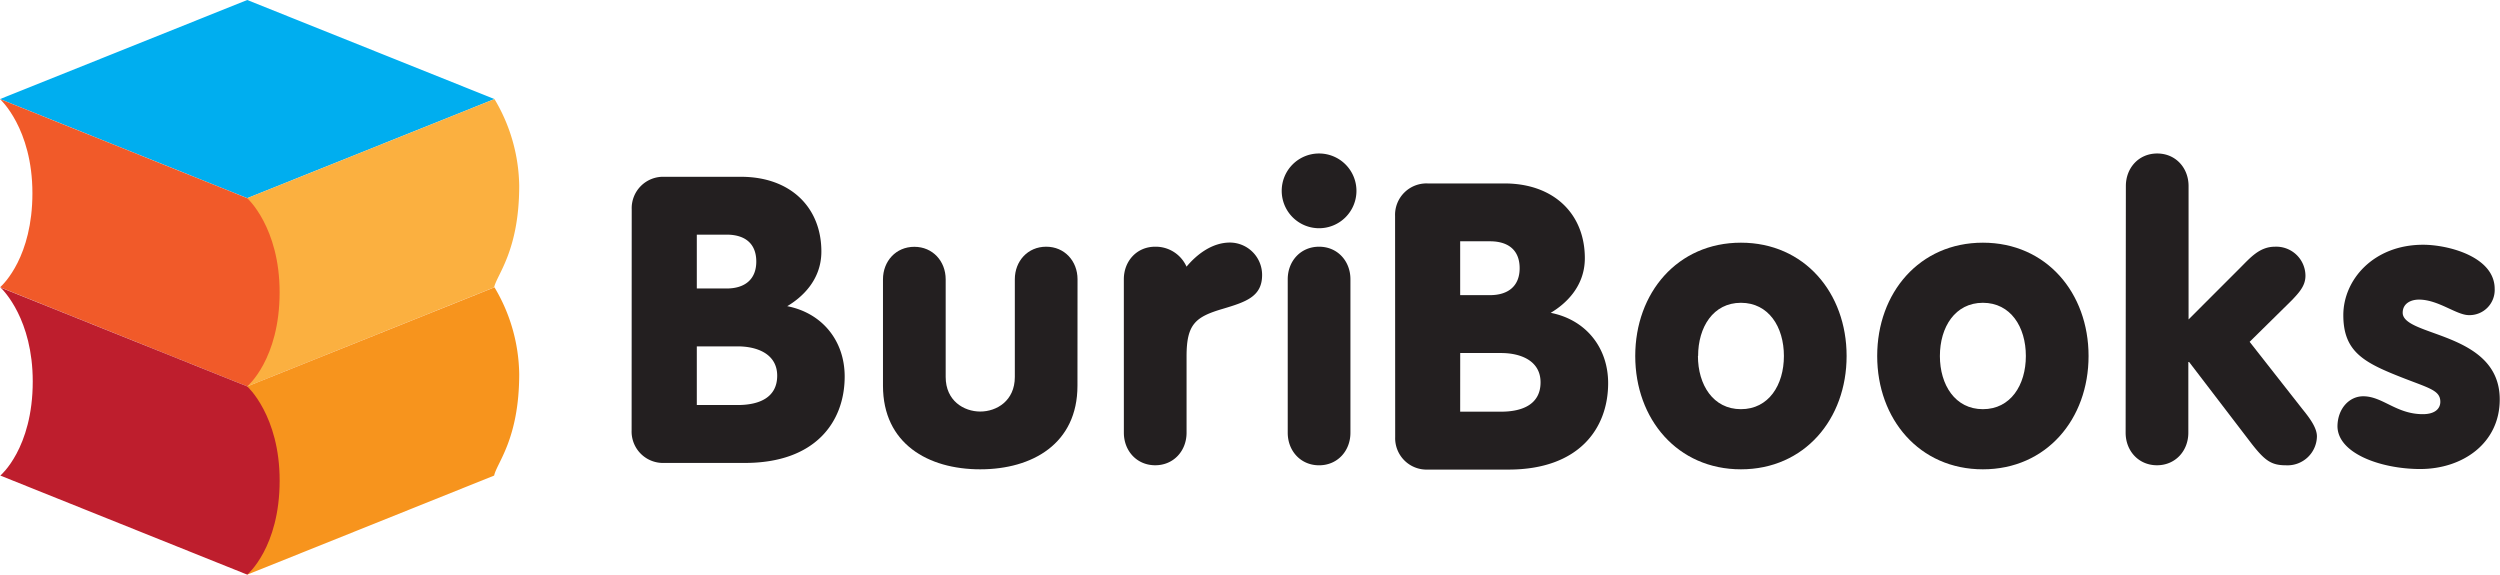 <svg id="Layer_1" data-name="Layer 1" xmlns="http://www.w3.org/2000/svg" viewBox="0 0 752 172.85">
  <defs>
    <style>
      .cls-1 {
        fill: #00aeef;
      }
      .cls-2 {
        fill: #fbb040;
      }
      .cls-3 {
        fill: #f15a29;
      }
      .cls-4 {
        fill: #f7941d;
      }
      .cls-5 {
        fill: #be1e2d;
      }
      .cls-6 {
        fill: #231f20;
      }
    </style>
  </defs>
  <title>logo_FA</title><polygon class="cls-1" points="74.37 0 0 29.8 74.37 59.6 148.73 29.8 74.37 0"/><path class="cls-2" d="M199.18,301.75l-74.27,29.8V274.93l74.37-29.8a52.17,52.17,0,0,1,7.44,26.09C206.71,290.8,199.95,298,199.18,301.75Z" transform="translate(-50.54 -215.32)"/><path class="cls-3" d="M124.91,274.93l-74.37-29.8h0s9.75,8.76,9.75,28.31c0,19-8.66,27.33-9.66,28.23v.08l74.27,29.8s9.75-8.14,9.75-28.31C134.66,283.69,124.91,274.93,124.91,274.93Z" transform="translate(-50.54 -215.32)"/><path class="cls-4" d="M199.18,358.37l-74.27,29.8V331.55l74.37-29.8a52.17,52.17,0,0,1,7.44,26.09C206.71,347.42,199.95,354.59,199.18,358.37Z" transform="translate(-50.54 -215.32)"/><path class="cls-5" d="M124.91,331.55l-74.2-29.73c.86.81,9.68,9.64,9.68,28.24,0,20.17-9.75,28.31-9.75,28.31l74.27,29.8s9.75-8.14,9.75-28.31C134.66,340.31,124.91,331.55,124.91,331.55Z" transform="translate(-50.54 -215.32)"/><path
    class="cls-6"
    d="M240.56,278.29a9.45,9.45,0,0,1,9.79-9.79h23.09c14.87,0,24.17,9.19,24.17,22.48,0,8.82-6.16,14-10.27,16.44,10.51,2.05,17.28,10.39,17.28,21.15,0,13.66-8.82,26-30,26h-24.3a9.45,9.45,0,0,1-9.79-9.79Zm19.58,23.81h8.94c5.56,0,8.95-2.78,8.95-8.1s-3.27-8.1-8.95-8.1h-8.94Zm0,35.05h12.33c6.53,0,11.85-2.3,11.85-8.82s-6-8.82-11.85-8.82H260.14Z"
    transform="translate(-50.54 -215.32)"/><path
    class="cls-6"
    d="M374.64,331.35c0,17.4-13.54,25.14-29.25,25.14s-29.25-7.74-29.25-25.14v-32c0-5.44,3.87-9.79,9.43-9.79s9.43,4.35,9.43,9.79v29.37c0,7.13,5.44,10.39,10.4,10.39s10.4-3.26,10.4-10.39V299.32c0-5.44,3.87-9.79,9.43-9.79s9.43,4.35,9.43,9.79Z"
    transform="translate(-50.54 -215.32)"/><path
    class="cls-6"
    d="M388.59,299.32c0-5.44,3.87-9.79,9.43-9.79a10.16,10.16,0,0,1,9.43,6c3.14-3.75,7.74-7.25,13.06-7.25a9.72,9.72,0,0,1,9.67,9.79c0,6.53-5,8.1-11.84,10.15-8.22,2.42-10.88,4.6-10.88,14.26v23c0,5.44-3.87,9.79-9.43,9.79s-9.43-4.35-9.43-9.79Z"
    transform="translate(-50.54 -215.32)"/><path
    class="cls-6"
    d="M447.32,261.49a11.24,11.24,0,1,1-11.24,11.24A11.22,11.22,0,0,1,447.32,261.49Zm-9.43,37.83c0-5.44,3.86-9.79,9.43-9.79s9.43,4.35,9.43,9.79v46.17c0,5.44-3.87,9.79-9.43,9.79s-9.43-4.35-9.43-9.79Z"
    transform="translate(-50.54 -215.32)"/><path
    class="cls-6"
    d="M606,322.4c0,19-12.69,34.09-31.79,34.09s-31.79-15.11-31.79-34.09,12.69-34.08,31.79-34.08S606,303.43,606,322.4Zm-44.72,0c0,8.7,4.59,16,12.93,16s12.93-7.25,12.93-16-4.6-16-12.93-16S561.33,313.7,561.33,322.4Z"
    transform="translate(-50.54 -215.32)"/><path
    class="cls-6"
    d="M678.78,322.4c0,19-12.69,34.09-31.79,34.09S615.2,341.38,615.2,322.4s12.69-34.08,31.79-34.08S678.78,303.43,678.78,322.4Zm-44.72,0c0,8.7,4.59,16,12.93,16s12.93-7.25,12.93-16-4.59-16-12.93-16S634.06,313.7,634.06,322.4Z"
    transform="translate(-50.54 -215.32)"/><path
    class="cls-6"
    d="M690,271.28c0-5.44,3.86-9.79,9.43-9.79s9.43,4.35,9.43,9.79v40.13l15.35-15.35c3.26-3.26,6-6.53,10.63-6.53a8.78,8.78,0,0,1,9.18,8.7c0,3.39-2.17,5.56-6.64,9.91l-10.15,10L743,338.24c1.94,2.41,4.47,5.56,4.47,8.34a8.85,8.85,0,0,1-9.31,8.7c-4.35,0-6.28-1.33-10.27-6.41l-18.86-24.66h-.24v21.27c0,5.44-3.87,9.79-9.43,9.79s-9.43-4.35-9.43-9.79Z"
    transform="translate(-50.54 -215.32)"/><path
    class="cls-6"
    d="M470.18,280.29A9.45,9.45,0,0,1,480,270.5h23.09c14.87,0,24.17,9.19,24.17,22.48,0,8.82-6.16,14-10.27,16.44,10.51,2.05,17.28,10.39,17.28,21.15,0,13.66-8.82,26-30,26H480a9.45,9.45,0,0,1-9.79-9.79Zm19.58,23.81h8.94c5.56,0,8.95-2.78,8.95-8.1s-3.27-8.1-8.95-8.1h-8.94Zm0,35.05h12.33c6.53,0,11.85-2.3,11.85-8.82s-6-8.82-11.85-8.82H489.77Z"
    transform="translate(-50.54 -215.32)"/><path
    class="cls-6"
    d="M761.39,334.52c5.86,0,9.93,5.38,17.94,5.38,3.83,0,5.26-1.8,5.26-3.71,0-3.83-4.07-4.19-14.47-8.49-9.57-3.95-14.71-7.54-14.71-17.59,0-10.64,9.09-21.17,24-21.17,7.54,0,21.53,3.59,21.53,13.28a7.57,7.57,0,0,1-7.77,7.89c-3.71,0-9.21-4.67-15-4.67-2.51,0-4.9,1.2-4.9,3.95,0,7.3,29.19,5.62,29.19,26.08,0,13.16-11.13,20.93-23.93,20.93-11.72,0-24.88-4.67-24.88-12.92C753.73,338.22,757.2,334.52,761.39,334.52Z"
    transform="translate(-50.54 -215.32)"/></svg>
